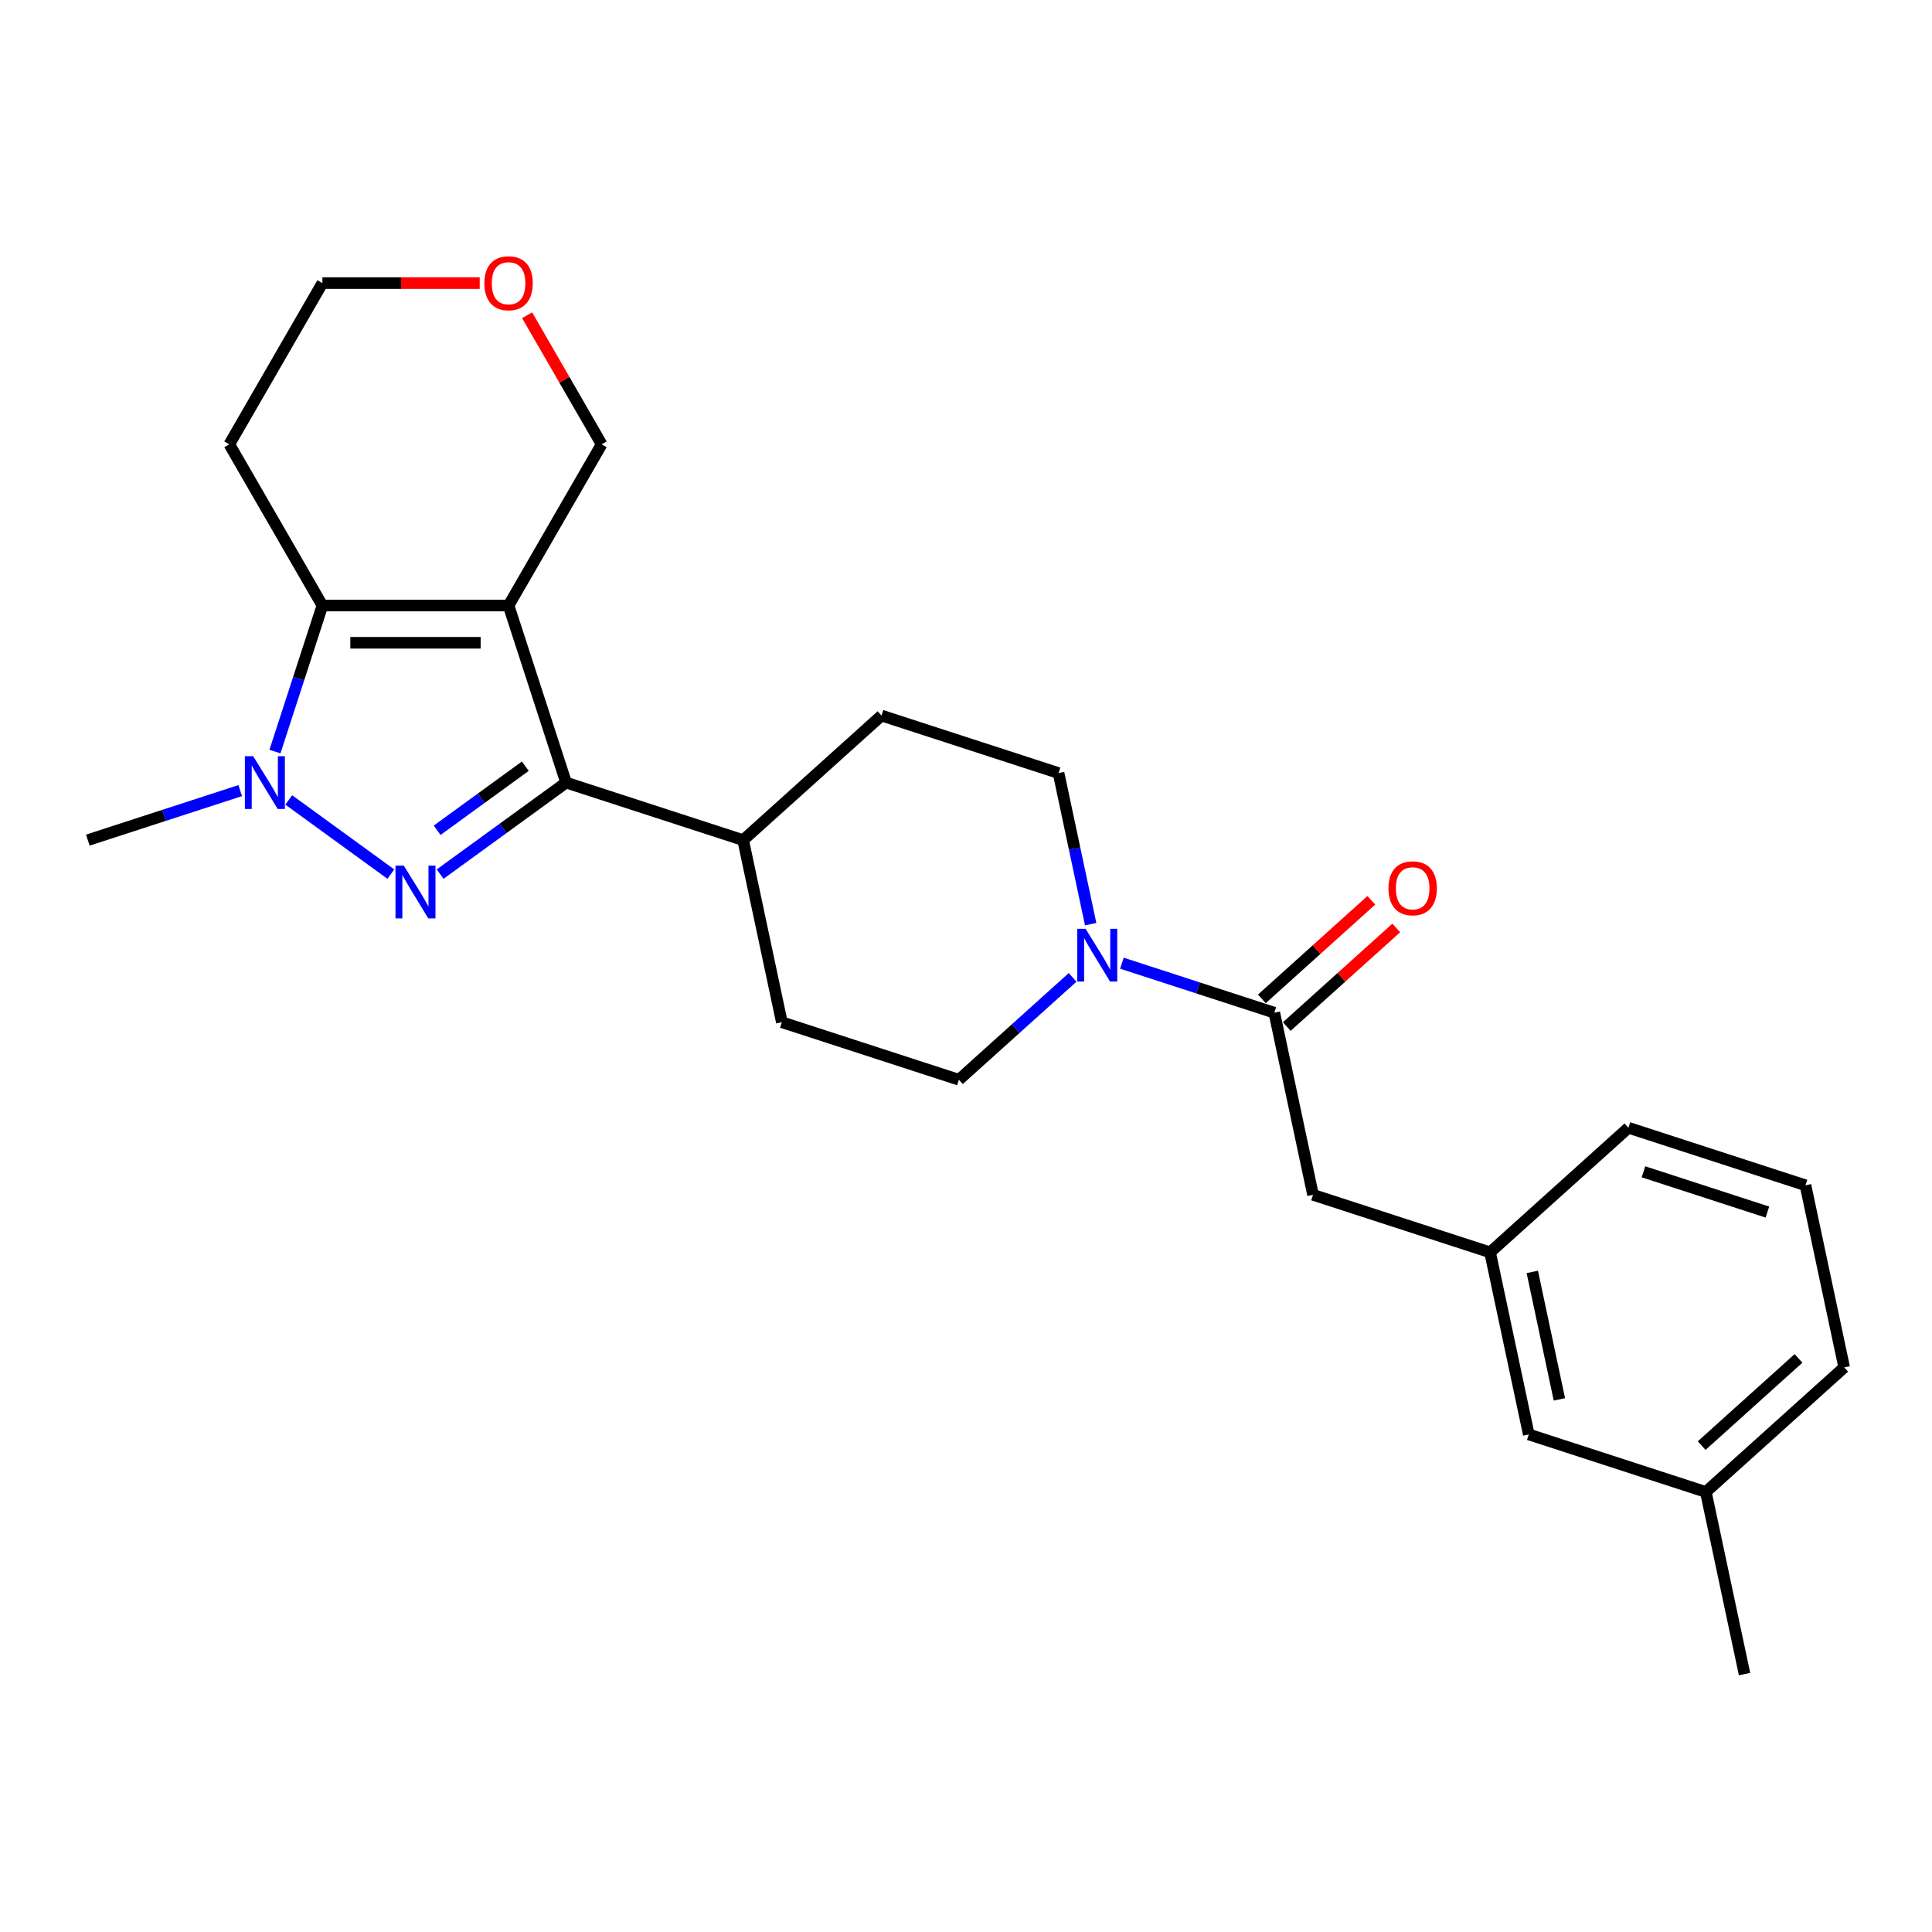 <?xml version='1.0' encoding='iso-8859-1'?>
<svg version='1.1' baseProfile='full'
              xmlns='http://www.w3.org/2000/svg'
                      xmlns:rdkit='http://www.rdkit.org/xml'
                      xmlns:xlink='http://www.w3.org/1999/xlink'
                  xml:space='preserve'
width='1000px' height='1000px' viewBox='0 0 1000 1000'>
<!-- END OF HEADER -->
<rect style='opacity:1.0;fill:#FFFFFF;stroke:none' width='1000' height='1000' x='0' y='0'> </rect>
<path class='bond-0' d='M 263.233,313.427 L 293.01,405.07' style='fill:none;fill-rule:evenodd;stroke:#000000;stroke-width:6px;stroke-linecap:butt;stroke-linejoin:miter;stroke-opacity:1' />
<path class='bond-1' d='M 263.233,313.427 L 166.874,313.427' style='fill:none;fill-rule:evenodd;stroke:#000000;stroke-width:6px;stroke-linecap:butt;stroke-linejoin:miter;stroke-opacity:1' />
<path class='bond-1' d='M 248.78,332.699 L 181.328,332.699' style='fill:none;fill-rule:evenodd;stroke:#000000;stroke-width:6px;stroke-linecap:butt;stroke-linejoin:miter;stroke-opacity:1' />
<path class='bond-2' d='M 263.233,313.427 L 311.413,229.977' style='fill:none;fill-rule:evenodd;stroke:#000000;stroke-width:6px;stroke-linecap:butt;stroke-linejoin:miter;stroke-opacity:1' />
<path class='bond-3' d='M 227.812,452.439 L 260.411,428.755' style='fill:none;fill-rule:evenodd;stroke:#0000FF;stroke-width:6px;stroke-linecap:butt;stroke-linejoin:miter;stroke-opacity:1' />
<path class='bond-3' d='M 260.411,428.755 L 293.01,405.07' style='fill:none;fill-rule:evenodd;stroke:#000000;stroke-width:6px;stroke-linecap:butt;stroke-linejoin:miter;stroke-opacity:1' />
<path class='bond-3' d='M 226.264,429.743 L 249.083,413.163' style='fill:none;fill-rule:evenodd;stroke:#0000FF;stroke-width:6px;stroke-linecap:butt;stroke-linejoin:miter;stroke-opacity:1' />
<path class='bond-3' d='M 249.083,413.163 L 271.903,396.584' style='fill:none;fill-rule:evenodd;stroke:#000000;stroke-width:6px;stroke-linecap:butt;stroke-linejoin:miter;stroke-opacity:1' />
<path class='bond-4' d='M 202.296,452.439 L 149.461,414.053' style='fill:none;fill-rule:evenodd;stroke:#0000FF;stroke-width:6px;stroke-linecap:butt;stroke-linejoin:miter;stroke-opacity:1' />
<path class='bond-5' d='M 293.01,405.07 L 384.653,434.847' style='fill:none;fill-rule:evenodd;stroke:#000000;stroke-width:6px;stroke-linecap:butt;stroke-linejoin:miter;stroke-opacity:1' />
<path class='bond-6' d='M 142.314,389.017 L 154.594,351.222' style='fill:none;fill-rule:evenodd;stroke:#0000FF;stroke-width:6px;stroke-linecap:butt;stroke-linejoin:miter;stroke-opacity:1' />
<path class='bond-6' d='M 154.594,351.222 L 166.874,313.427' style='fill:none;fill-rule:evenodd;stroke:#000000;stroke-width:6px;stroke-linecap:butt;stroke-linejoin:miter;stroke-opacity:1' />
<path class='bond-7' d='M 124.34,409.215 L 84.897,422.031' style='fill:none;fill-rule:evenodd;stroke:#0000FF;stroke-width:6px;stroke-linecap:butt;stroke-linejoin:miter;stroke-opacity:1' />
<path class='bond-7' d='M 84.897,422.031 L 45.455,434.847' style='fill:none;fill-rule:evenodd;stroke:#000000;stroke-width:6px;stroke-linecap:butt;stroke-linejoin:miter;stroke-opacity:1' />
<path class='bond-8' d='M 166.874,313.427 L 118.695,229.977' style='fill:none;fill-rule:evenodd;stroke:#000000;stroke-width:6px;stroke-linecap:butt;stroke-linejoin:miter;stroke-opacity:1' />
<path class='bond-9' d='M 555.181,505.887 L 525.756,532.382' style='fill:none;fill-rule:evenodd;stroke:#0000FF;stroke-width:6px;stroke-linecap:butt;stroke-linejoin:miter;stroke-opacity:1' />
<path class='bond-9' d='M 525.756,532.382 L 496.33,558.877' style='fill:none;fill-rule:evenodd;stroke:#000000;stroke-width:6px;stroke-linecap:butt;stroke-linejoin:miter;stroke-opacity:1' />
<path class='bond-10' d='M 580.697,498.545 L 620.14,511.361' style='fill:none;fill-rule:evenodd;stroke:#0000FF;stroke-width:6px;stroke-linecap:butt;stroke-linejoin:miter;stroke-opacity:1' />
<path class='bond-10' d='M 620.14,511.361 L 659.582,524.176' style='fill:none;fill-rule:evenodd;stroke:#000000;stroke-width:6px;stroke-linecap:butt;stroke-linejoin:miter;stroke-opacity:1' />
<path class='bond-11' d='M 564.527,478.346 L 556.216,439.246' style='fill:none;fill-rule:evenodd;stroke:#0000FF;stroke-width:6px;stroke-linecap:butt;stroke-linejoin:miter;stroke-opacity:1' />
<path class='bond-11' d='M 556.216,439.246 L 547.905,400.146' style='fill:none;fill-rule:evenodd;stroke:#000000;stroke-width:6px;stroke-linecap:butt;stroke-linejoin:miter;stroke-opacity:1' />
<path class='bond-12' d='M 659.582,524.176 L 679.616,618.43' style='fill:none;fill-rule:evenodd;stroke:#000000;stroke-width:6px;stroke-linecap:butt;stroke-linejoin:miter;stroke-opacity:1' />
<path class='bond-13' d='M 666.03,531.337 L 694.366,505.823' style='fill:none;fill-rule:evenodd;stroke:#000000;stroke-width:6px;stroke-linecap:butt;stroke-linejoin:miter;stroke-opacity:1' />
<path class='bond-13' d='M 694.366,505.823 L 722.703,480.309' style='fill:none;fill-rule:evenodd;stroke:#FF0000;stroke-width:6px;stroke-linecap:butt;stroke-linejoin:miter;stroke-opacity:1' />
<path class='bond-13' d='M 653.134,517.016 L 681.471,491.501' style='fill:none;fill-rule:evenodd;stroke:#000000;stroke-width:6px;stroke-linecap:butt;stroke-linejoin:miter;stroke-opacity:1' />
<path class='bond-13' d='M 681.471,491.501 L 709.808,465.987' style='fill:none;fill-rule:evenodd;stroke:#FF0000;stroke-width:6px;stroke-linecap:butt;stroke-linejoin:miter;stroke-opacity:1' />
<path class='bond-14' d='M 384.653,434.847 L 456.262,370.37' style='fill:none;fill-rule:evenodd;stroke:#000000;stroke-width:6px;stroke-linecap:butt;stroke-linejoin:miter;stroke-opacity:1' />
<path class='bond-15' d='M 384.653,434.847 L 404.687,529.1' style='fill:none;fill-rule:evenodd;stroke:#000000;stroke-width:6px;stroke-linecap:butt;stroke-linejoin:miter;stroke-opacity:1' />
<path class='bond-16' d='M 679.616,618.43 L 771.259,648.207' style='fill:none;fill-rule:evenodd;stroke:#000000;stroke-width:6px;stroke-linecap:butt;stroke-linejoin:miter;stroke-opacity:1' />
<path class='bond-17' d='M 547.905,400.146 L 456.262,370.37' style='fill:none;fill-rule:evenodd;stroke:#000000;stroke-width:6px;stroke-linecap:butt;stroke-linejoin:miter;stroke-opacity:1' />
<path class='bond-18' d='M 496.33,558.877 L 404.687,529.1' style='fill:none;fill-rule:evenodd;stroke:#000000;stroke-width:6px;stroke-linecap:butt;stroke-linejoin:miter;stroke-opacity:1' />
<path class='bond-19' d='M 311.413,229.977 L 292.124,196.568' style='fill:none;fill-rule:evenodd;stroke:#000000;stroke-width:6px;stroke-linecap:butt;stroke-linejoin:miter;stroke-opacity:1' />
<path class='bond-19' d='M 292.124,196.568 L 272.836,163.16' style='fill:none;fill-rule:evenodd;stroke:#FF0000;stroke-width:6px;stroke-linecap:butt;stroke-linejoin:miter;stroke-opacity:1' />
<path class='bond-20' d='M 771.259,648.207 L 791.294,742.46' style='fill:none;fill-rule:evenodd;stroke:#000000;stroke-width:6px;stroke-linecap:butt;stroke-linejoin:miter;stroke-opacity:1' />
<path class='bond-20' d='M 793.115,658.338 L 807.139,724.315' style='fill:none;fill-rule:evenodd;stroke:#000000;stroke-width:6px;stroke-linecap:butt;stroke-linejoin:miter;stroke-opacity:1' />
<path class='bond-21' d='M 771.259,648.207 L 842.868,583.73' style='fill:none;fill-rule:evenodd;stroke:#000000;stroke-width:6px;stroke-linecap:butt;stroke-linejoin:miter;stroke-opacity:1' />
<path class='bond-22' d='M 118.695,229.977 L 166.874,146.528' style='fill:none;fill-rule:evenodd;stroke:#000000;stroke-width:6px;stroke-linecap:butt;stroke-linejoin:miter;stroke-opacity:1' />
<path class='bond-23' d='M 248.298,146.528 L 207.586,146.528' style='fill:none;fill-rule:evenodd;stroke:#FF0000;stroke-width:6px;stroke-linecap:butt;stroke-linejoin:miter;stroke-opacity:1' />
<path class='bond-23' d='M 207.586,146.528 L 166.874,146.528' style='fill:none;fill-rule:evenodd;stroke:#000000;stroke-width:6px;stroke-linecap:butt;stroke-linejoin:miter;stroke-opacity:1' />
<path class='bond-24' d='M 791.294,742.46 L 882.937,772.237' style='fill:none;fill-rule:evenodd;stroke:#000000;stroke-width:6px;stroke-linecap:butt;stroke-linejoin:miter;stroke-opacity:1' />
<path class='bond-25' d='M 882.937,772.237 L 902.971,866.49' style='fill:none;fill-rule:evenodd;stroke:#000000;stroke-width:6px;stroke-linecap:butt;stroke-linejoin:miter;stroke-opacity:1' />
<path class='bond-26' d='M 882.937,772.237 L 954.545,707.76' style='fill:none;fill-rule:evenodd;stroke:#000000;stroke-width:6px;stroke-linecap:butt;stroke-linejoin:miter;stroke-opacity:1' />
<path class='bond-26' d='M 880.783,748.243 L 930.909,703.11' style='fill:none;fill-rule:evenodd;stroke:#000000;stroke-width:6px;stroke-linecap:butt;stroke-linejoin:miter;stroke-opacity:1' />
<path class='bond-27' d='M 934.511,613.506 L 842.868,583.73' style='fill:none;fill-rule:evenodd;stroke:#000000;stroke-width:6px;stroke-linecap:butt;stroke-linejoin:miter;stroke-opacity:1' />
<path class='bond-27' d='M 914.809,627.368 L 850.659,606.525' style='fill:none;fill-rule:evenodd;stroke:#000000;stroke-width:6px;stroke-linecap:butt;stroke-linejoin:miter;stroke-opacity:1' />
<path class='bond-28' d='M 934.511,613.506 L 954.545,707.76' style='fill:none;fill-rule:evenodd;stroke:#000000;stroke-width:6px;stroke-linecap:butt;stroke-linejoin:miter;stroke-opacity:1' />
<path  class='atom-1' d='M 209.022 448.064
L 217.964 462.518
Q 218.85 463.944, 220.276 466.526
Q 221.703 469.109, 221.78 469.263
L 221.78 448.064
L 225.403 448.064
L 225.403 475.353
L 221.664 475.353
L 212.067 459.55
Q 210.949 457.7, 209.754 455.58
Q 208.598 453.46, 208.251 452.805
L 208.251 475.353
L 204.705 475.353
L 204.705 448.064
L 209.022 448.064
' fill='#0000FF'/>
<path  class='atom-3' d='M 131.065 391.426
L 140.008 405.879
Q 140.894 407.306, 142.32 409.888
Q 143.746 412.47, 143.823 412.625
L 143.823 391.426
L 147.447 391.426
L 147.447 418.714
L 143.708 418.714
L 134.11 402.912
Q 132.993 401.061, 131.798 398.942
Q 130.642 396.822, 130.295 396.166
L 130.295 418.714
L 126.749 418.714
L 126.749 391.426
L 131.065 391.426
' fill='#0000FF'/>
<path  class='atom-5' d='M 561.907 480.755
L 570.849 495.209
Q 571.736 496.635, 573.162 499.218
Q 574.588 501.8, 574.665 501.954
L 574.665 480.755
L 578.288 480.755
L 578.288 508.044
L 574.549 508.044
L 564.952 492.241
Q 563.834 490.391, 562.639 488.271
Q 561.483 486.152, 561.136 485.496
L 561.136 508.044
L 557.59 508.044
L 557.59 480.755
L 561.907 480.755
' fill='#0000FF'/>
<path  class='atom-11' d='M 718.664 459.777
Q 718.664 453.224, 721.902 449.563
Q 725.14 445.901, 731.191 445.901
Q 737.242 445.901, 740.48 449.563
Q 743.718 453.224, 743.718 459.777
Q 743.718 466.406, 740.441 470.183
Q 737.165 473.922, 731.191 473.922
Q 725.178 473.922, 721.902 470.183
Q 718.664 466.445, 718.664 459.777
M 731.191 470.839
Q 735.354 470.839, 737.589 468.064
Q 739.863 465.25, 739.863 459.777
Q 739.863 454.419, 737.589 451.721
Q 735.354 448.984, 731.191 448.984
Q 727.028 448.984, 724.754 451.683
Q 722.519 454.381, 722.519 459.777
Q 722.519 465.288, 724.754 468.064
Q 727.028 470.839, 731.191 470.839
' fill='#FF0000'/>
<path  class='atom-15' d='M 250.707 146.605
Q 250.707 140.053, 253.944 136.391
Q 257.182 132.729, 263.233 132.729
Q 269.285 132.729, 272.522 136.391
Q 275.76 140.053, 275.76 146.605
Q 275.76 153.235, 272.484 157.012
Q 269.208 160.751, 263.233 160.751
Q 257.221 160.751, 253.944 157.012
Q 250.707 153.273, 250.707 146.605
M 263.233 157.667
Q 267.396 157.667, 269.632 154.892
Q 271.906 152.078, 271.906 146.605
Q 271.906 141.247, 269.632 138.549
Q 267.396 135.813, 263.233 135.813
Q 259.071 135.813, 256.797 138.511
Q 254.561 141.209, 254.561 146.605
Q 254.561 152.117, 256.797 154.892
Q 259.071 157.667, 263.233 157.667
' fill='#FF0000'/>
</svg>
